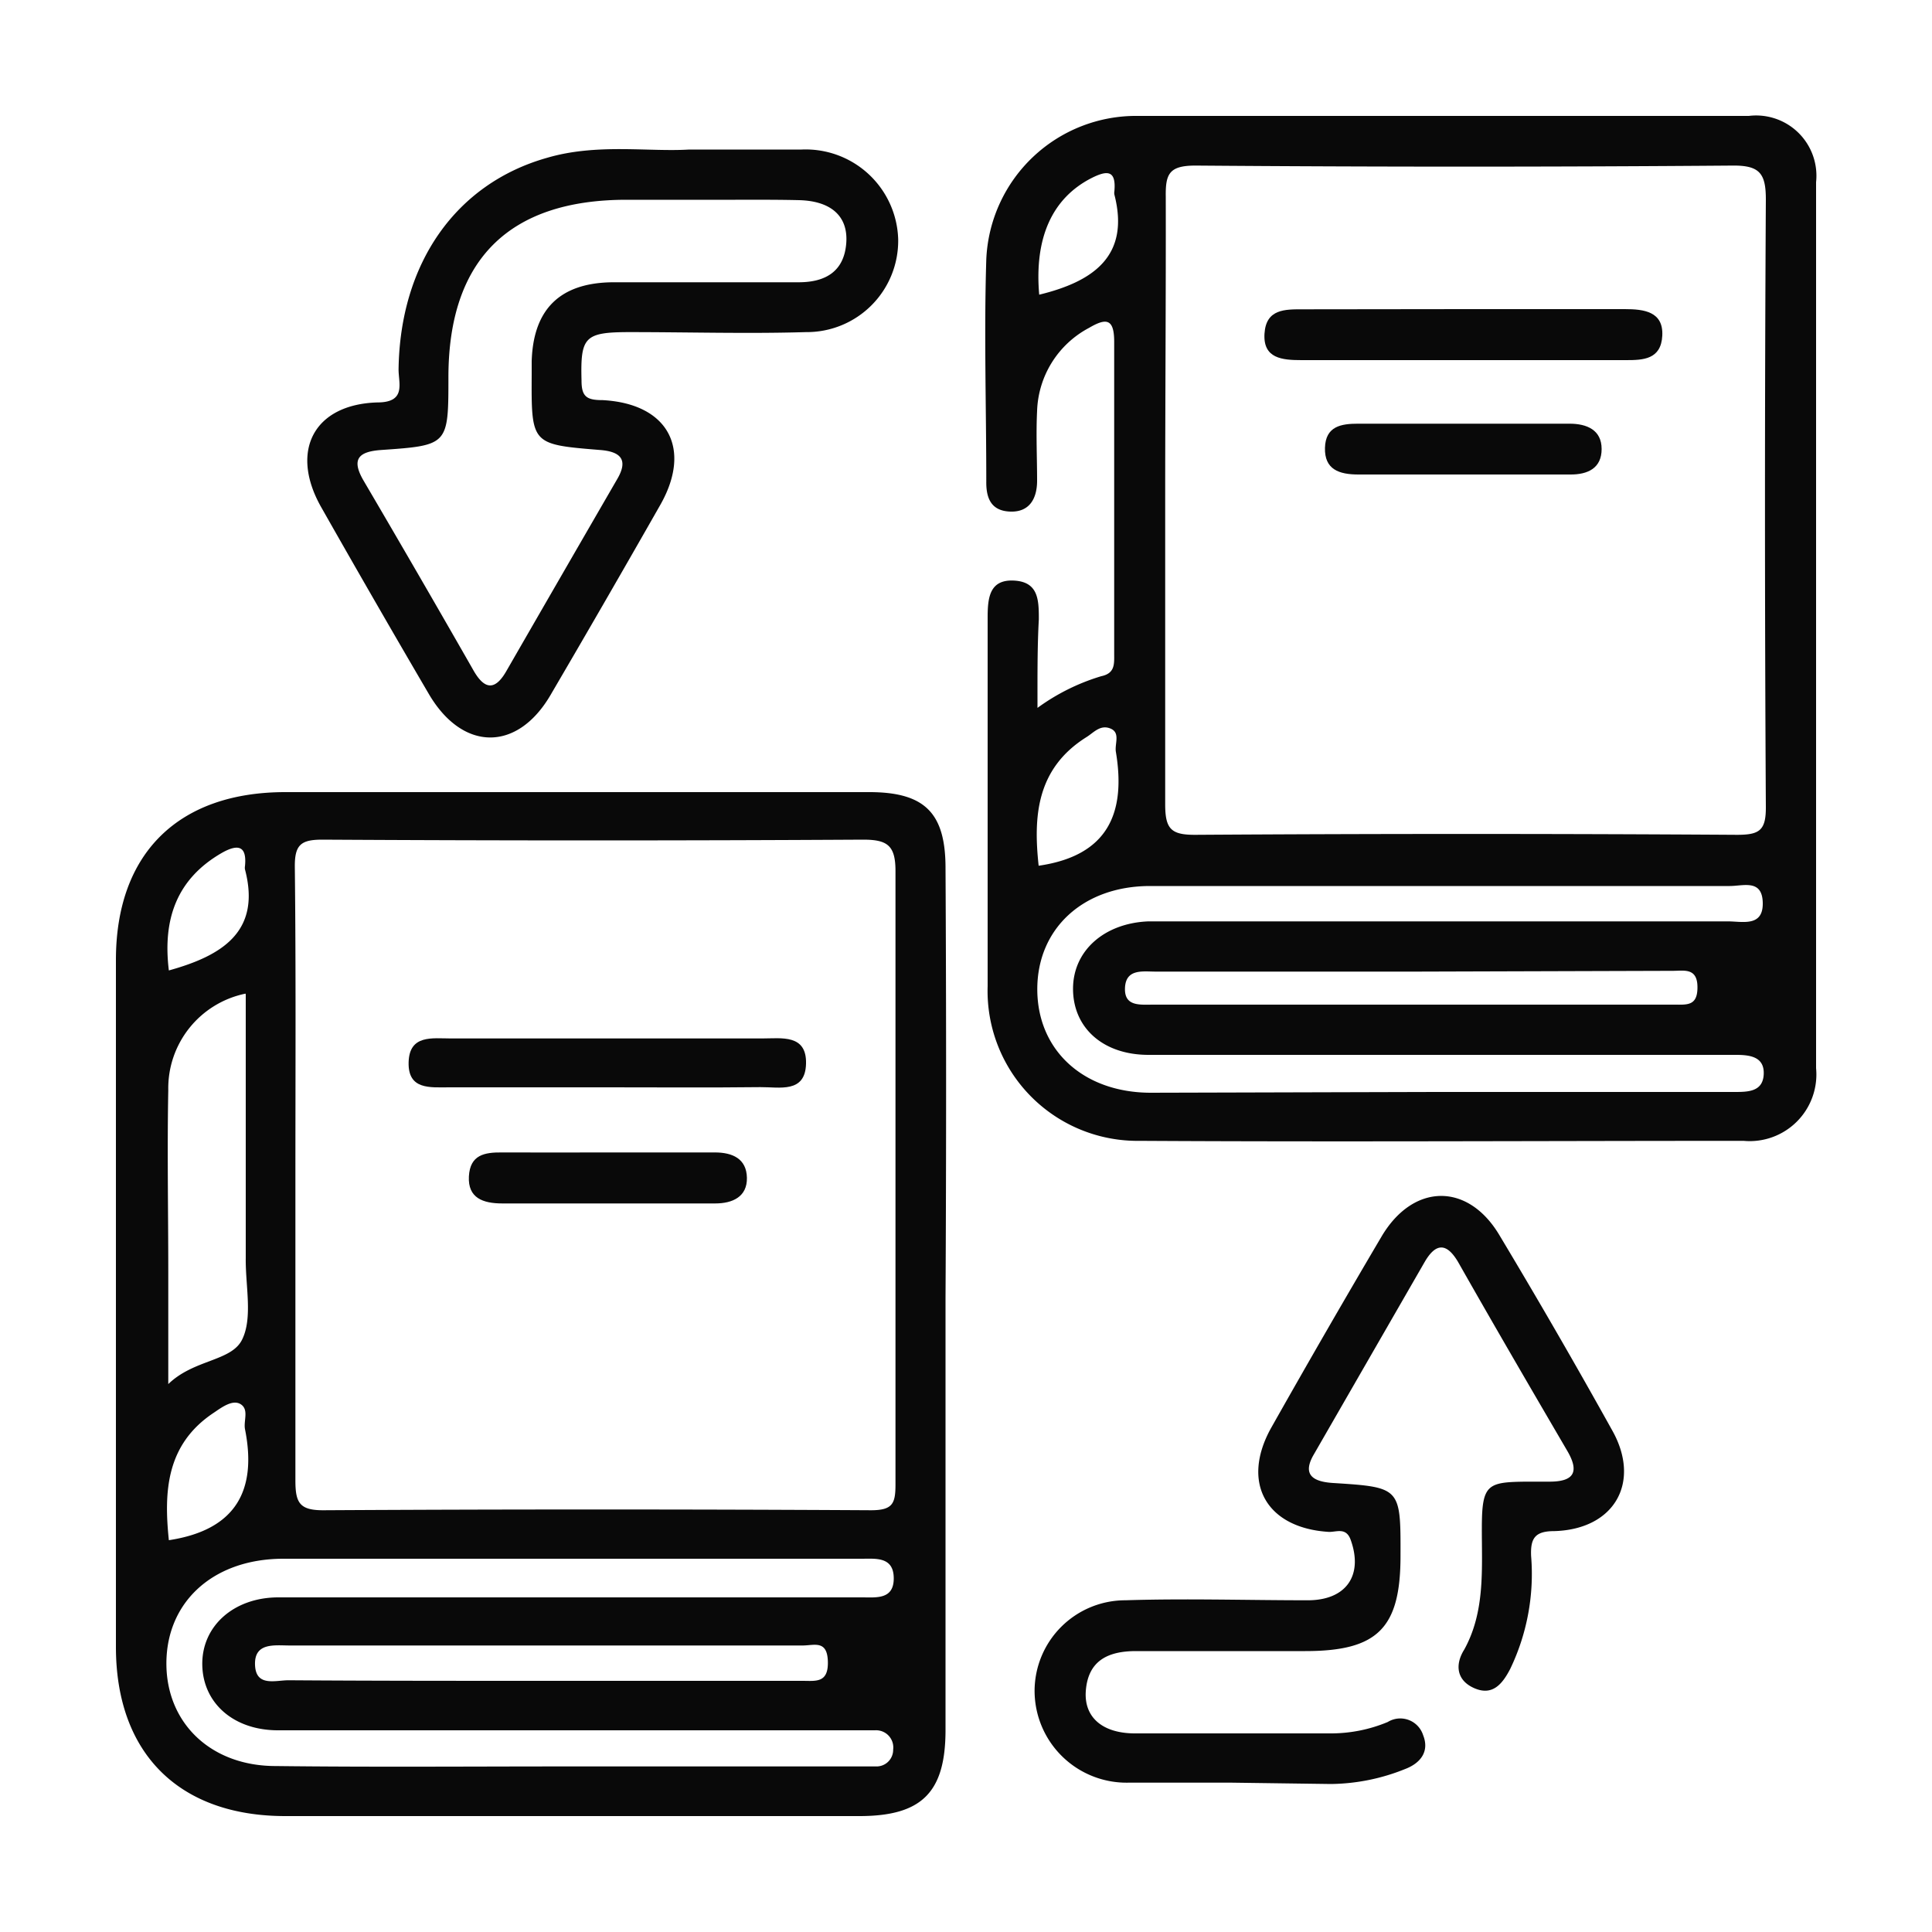 <svg xmlns="http://www.w3.org/2000/svg" id="Layer_1" data-name="Layer 1" viewBox="0 0 100 100"><defs><style>.cls-1{fill:#090909;}</style></defs><path class="cls-1" d="M53.7,36.64A10.92,10.92,0,0,1,57,35c.72-.15.67-.64.67-1.16,0-5.38,0-10.77,0-16.15,0-1.19-.4-1.25-1.3-.72a5.05,5.05,0,0,0-2.69,4.3c-.06,1.21,0,2.41,0,3.61,0,.92-.39,1.63-1.38,1.6s-1.26-.68-1.25-1.55c0-3.83-.12-7.67,0-11.5A7.76,7.76,0,0,1,58.91,6C69.45,6,80,6,90.52,6A3.12,3.12,0,0,1,94,9.43q0,22.93,0,45.86a3.45,3.45,0,0,1-3.75,3.76c-10.42,0-20.84.06-31.26,0a7.76,7.76,0,0,1-7.87-8c0-6.35,0-12.71,0-19.06,0-1,.07-2,1.35-1.94s1.3,1,1.3,2C53.69,33.48,53.7,35,53.7,36.64Zm6.61-10.81c0,5.27,0,10.53,0,15.8,0,1.29.31,1.59,1.59,1.58q14-.09,28,0c1.17,0,1.51-.22,1.5-1.46q-.09-15.7,0-31.42c0-1.33-.3-1.77-1.7-1.76q-13.92.11-27.82,0c-1.37,0-1.56.43-1.54,1.63C60.35,15.41,60.31,20.62,60.31,25.83Zm14,30.69H89.76c.7,0,1.49,0,1.53-.92s-.74-1-1.45-1h-1.2c-9.73,0-19.46,0-29.19,0-2.36,0-3.9-1.4-3.91-3.4s1.63-3.42,3.9-3.51h30c.74,0,1.82.3,1.8-.95s-1-.88-1.71-.88q-15,0-30,0c-3.48,0-5.85,2.22-5.84,5.36s2.38,5.33,5.86,5.34Zm-.93-6.23H59.82c-.66,0-1.54-.16-1.59.83S59,52,59.72,52H86.66c.66,0,1.21.08,1.2-.92s-.7-.83-1.27-.83ZM53.76,44.81c3.6-.52,4.52-2.74,4-5.88-.08-.42.25-1-.28-1.22s-.87.21-1.24.44C53.62,39.79,53.49,42.3,53.76,44.81Zm0-29.55c2.82-.68,4.74-2,3.92-5.19a.49.49,0,0,1,0-.17c.1-1.11-.38-1.09-1.19-.68C54.46,10.26,53.53,12.31,53.79,15.26Z"></path><path class="cls-1" d="M48.94,67.21V89.54c0,3.23-1.22,4.46-4.46,4.46H14.77C9.27,94,6,90.76,6,85.24Q6,67.47,6,49.69C6,44.17,9.23,41,14.77,41q15.11,0,30.22,0c2.88,0,3.95,1.08,3.95,3.93Q49,56.05,48.94,67.21ZM15.29,60.84c0,5.26,0,10.53,0,15.79,0,1.15.21,1.55,1.47,1.54q14.16-.08,28.32,0c1.13,0,1.27-.35,1.27-1.34q0-15.87,0-31.75c0-1.32-.42-1.62-1.67-1.62q-14,.08-28,0c-1.11,0-1.43.27-1.42,1.41C15.32,50.2,15.29,55.52,15.29,60.84Zm14,30.59H43.34c.68,0,1.37,0,2,0a.86.86,0,0,0,.89-.87.89.89,0,0,0-.94-1c-.45,0-.91,0-1.37,0q-14.76,0-29.53,0c-2.31,0-3.9-1.42-3.92-3.41s1.63-3.45,3.89-3.47c3.09,0,6.18,0,9.27,0H44.62c.74,0,1.65.12,1.64-1s-.94-1-1.67-1c-1.32,0-2.63,0-4,0-8.64,0-17.28,0-25.92,0-3.75,0-6.21,2.38-6.05,5.73.15,2.92,2.4,5,5.65,5C19.3,91.47,24.28,91.43,29.26,91.43Zm-16.58-40a5,5,0,0,0-4,5c-.06,3.14,0,6.29,0,9.43v5.78c1.33-1.29,3.26-1.17,3.82-2.3s.17-2.79.19-4.22V51.48ZM28,87H41.53c.69,0,1.35.13,1.32-1s-.71-.83-1.3-.83q-13.27,0-26.56,0c-.77,0-1.83-.17-1.79,1s1.08.79,1.76.8C19.3,87,23.65,87,28,87ZM8.74,79.72c3.49-.53,4.57-2.6,3.94-5.75-.08-.43.21-1-.21-1.28s-1,.16-1.4.43C8.59,74.76,8.48,77.22,8.74,79.72Zm0-29.49c2.74-.76,4.79-2,3.94-5.23a.49.49,0,0,1,0-.17c.1-1-.31-1.18-1.17-.7C9.11,45.5,8.42,47.62,8.74,50.23Z"></path><path class="cls-1" d="M35.67,7.74c2.28,0,4,0,5.82,0a4.79,4.79,0,0,1,5,4.65,4.73,4.73,0,0,1-4.78,4.8c-3,.09-6.07,0-9.11,0-2.36,0-2.56.25-2.5,2.52,0,.84.29,1,1.09,1,3.37.18,4.64,2.49,3,5.4Q31.35,31.1,28.48,36c-1.73,2.93-4.55,2.89-6.29-.09q-2.81-4.8-5.56-9.65c-1.65-2.9-.4-5.33,2.9-5.43,1.52,0,1.09-1,1.1-1.73.08-5.46,2.95-9.59,7.68-10.93C30.89,7.41,33.55,7.87,35.67,7.74Zm.36,2.6h-3.6c-6.09,0-9.21,3.11-9.22,9.16,0,3.53,0,3.55-3.46,3.79-1.18.08-1.59.46-.93,1.59q2.87,4.89,5.67,9.79c.56,1,1.11,1.12,1.71.08q2.88-5,5.74-9.94c.59-1,.21-1.44-.9-1.52C27.5,23,27.5,23,27.52,19.39c0-.23,0-.46,0-.69.08-2.7,1.47-4.07,4.21-4.09,3.2,0,6.41,0,9.61,0,1.4,0,2.34-.57,2.46-2S43,10.4,41.36,10.36,37.81,10.35,36,10.34Z"></path><path class="cls-1" d="M63.74,92.27c-1.77,0-3.55,0-5.32,0a4.76,4.76,0,0,1-4.87-4.73,4.7,4.7,0,0,1,4.7-4.71c3.14-.1,6.3,0,9.44,0,2,0,2.88-1.3,2.22-3.13-.24-.67-.75-.39-1.14-.41-3.22-.2-4.54-2.53-3-5.34q2.82-5,5.74-9.95c1.64-2.77,4.48-2.81,6.11-.05q3,5,5.83,10.09c1.5,2.67.13,5.12-3,5.21-1,0-1.24.37-1.2,1.29a11.34,11.34,0,0,1-1.08,5.84c-.41.79-.92,1.41-1.86,1s-1-1.24-.52-2c1.1-2,.9-4.21.91-6.38S77,76.71,79,76.69h1.2c1.22,0,1.58-.46.93-1.58-1.9-3.25-3.8-6.51-5.66-9.79-.59-1-1.15-1-1.73,0q-2.88,5-5.73,9.95c-.59,1-.15,1.42,1,1.49,3.49.22,3.49.24,3.48,3.78,0,3.74-1.19,4.92-4.93,4.92-2.92,0-5.84,0-8.76,0-1.46,0-2.49.5-2.6,2.08-.09,1.33.84,2.16,2.49,2.18,3.38,0,6.76,0,10.14,0a7.62,7.62,0,0,0,3-.59,1.24,1.24,0,0,1,1.83.68c.34.85-.14,1.45-.92,1.75a10.54,10.54,0,0,1-3.85.78Z"></path><path class="cls-1" d="M75.87,16c2.75,0,5.49,0,8.23,0,1,0,2,.13,1.94,1.37s-1,1.27-1.87,1.27H67.37c-1,0-2-.08-1.92-1.37s1.07-1.26,2-1.26Z"></path><path class="cls-1" d="M75.62,24.56H70.31c-1,0-1.76-.26-1.73-1.38s.84-1.25,1.71-1.25H81.24c.89,0,1.66.32,1.66,1.31s-.71,1.33-1.64,1.32Z"></path><path class="cls-1" d="M31.48,56.28H23.26c-1,0-2.15.14-2.11-1.3s1.23-1.23,2.19-1.23H39.45c1,0,2.31-.23,2.27,1.31s-1.38,1.2-2.36,1.21C36.74,56.3,34.11,56.28,31.48,56.28Z"></path><path class="cls-1" d="M31.47,59.65H37c.91,0,1.64.32,1.66,1.31s-.75,1.33-1.64,1.33H26c-1,0-1.79-.28-1.73-1.4s.81-1.25,1.72-1.24C27.82,59.66,29.65,59.65,31.47,59.65Z"></path></svg>